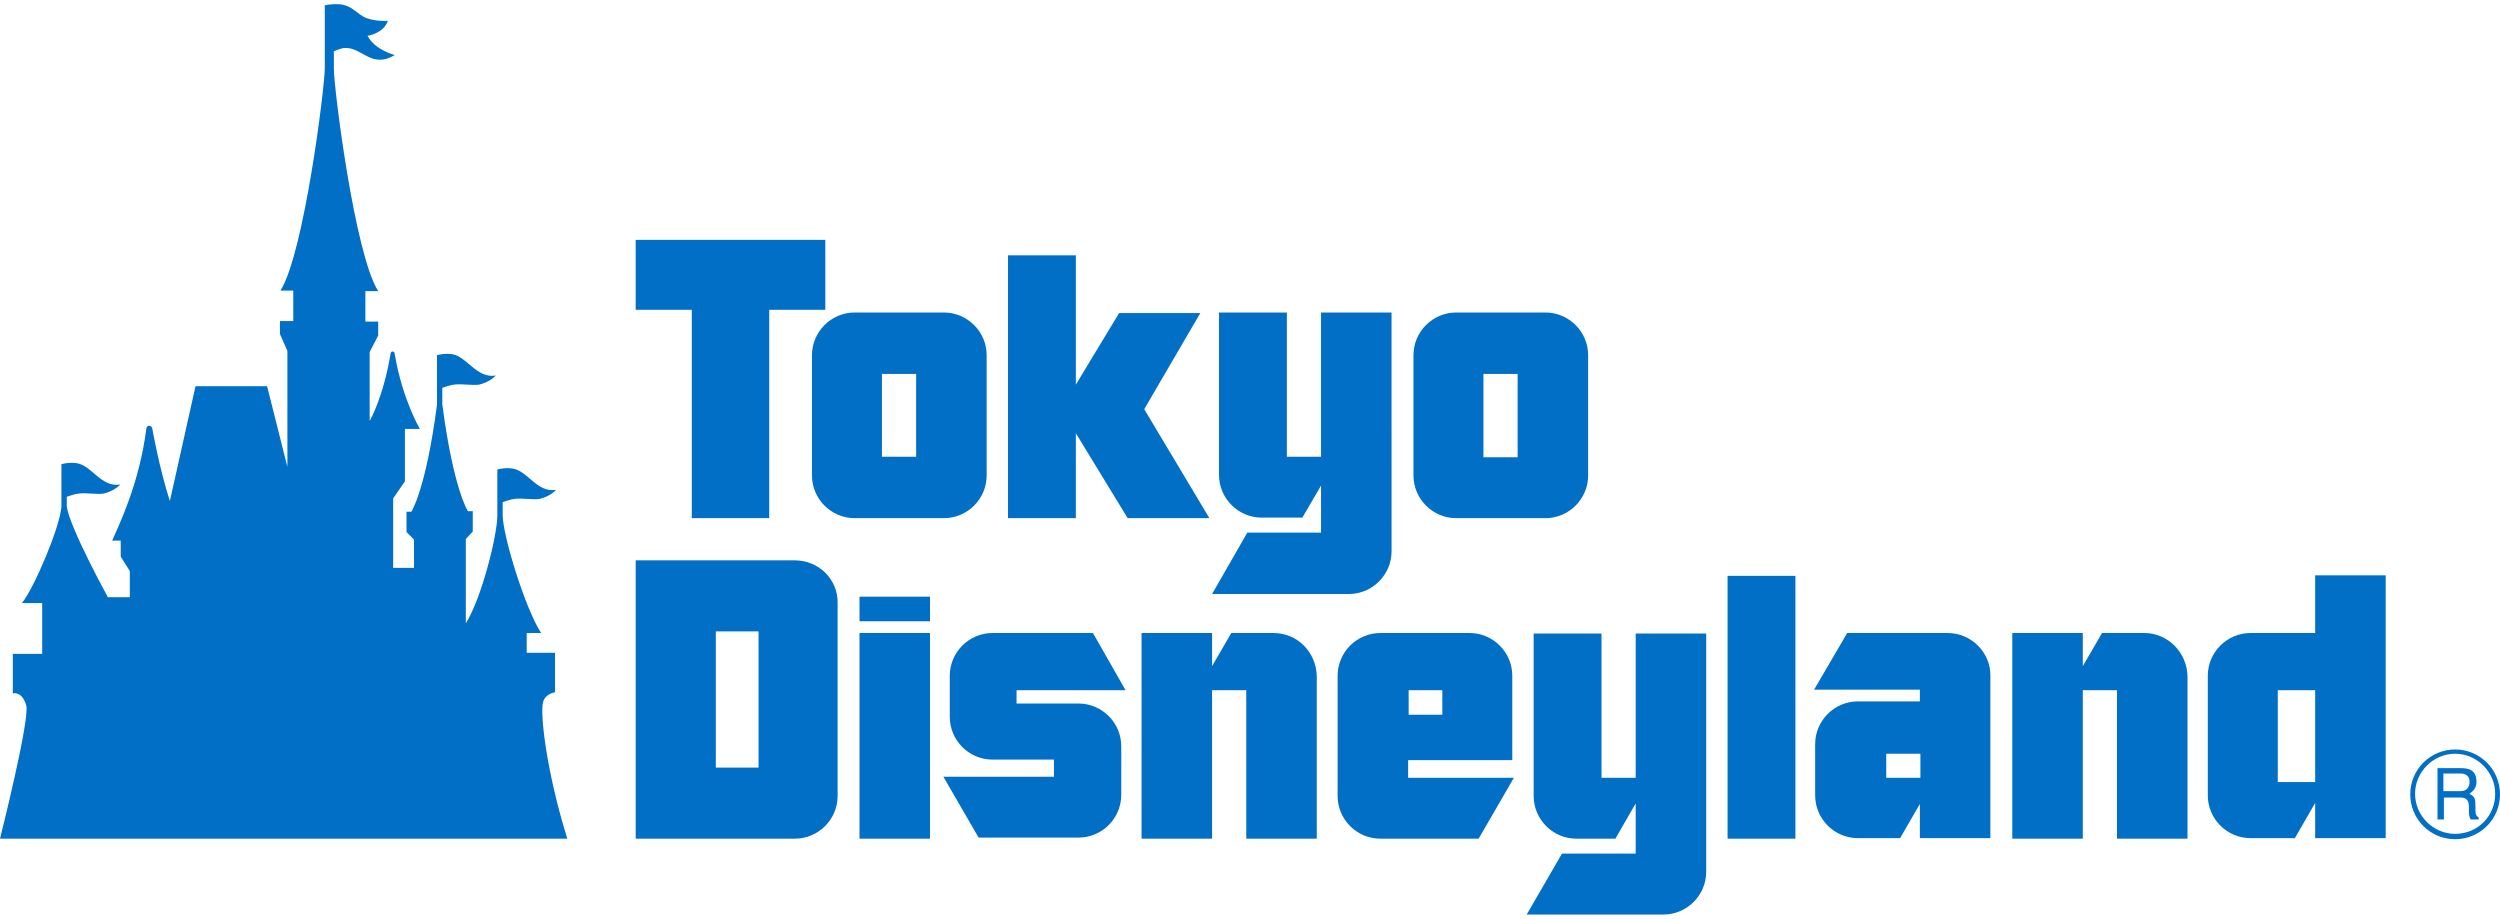 <?xml version="1.0" encoding="utf-8"?>
<!-- Generator: Adobe Illustrator 22.0.0, SVG Export Plug-In . SVG Version: 6.00 Build 0)  -->
<svg version="1.1" id="レイヤー_1" xmlns="http://www.w3.org/2000/svg" xmlns:xlink="http://www.w3.org/1999/xlink" x="0px"
	 y="0px" viewBox="0 0 468 172" style="enable-background:new 0 0 468 172;" xml:space="preserve">
<style type="text/css">
	.st0{fill:#006FC5;}
</style>
<g>
	<g>
		<path class="st0" d="M101.7,131.3c0.5-1.5,2.2-1.7,2.2-1.7v-7.4h-5.3v-3.7h2.7c-3-4.6-7.2-18.3-7.2-22.1V94
			c0.6-0.2,1.4-0.5,2.2-0.6c1.4-0.2,3.5,0.2,4.7,0c2.1-0.5,3.1-1.7,3.1-1.7c-3.6,0.6-5.3-3.6-8.2-4c-1.6-0.2-2.8,0.2-2.8,0.2v8.6
			c0,3.8-3,15.6-5.9,20.2l0-15.8l1.3-1.4l0-3.8h-0.9c0,0-2.7-4-4.8-20c0,0,0-0.1,0-0.1v-3c0.6-0.2,1.4-0.5,2.2-0.6
			c1.4-0.2,3.5,0.2,4.7,0c2.1-0.5,3.1-1.7,3.1-1.7c-3.6,0.6-5.4-3.6-8.2-4c-1.6-0.2-2.8,0.2-2.8,0.2v9.2c0,0.1,0,0.1,0,0.1
			c-2.1,16-4.8,20-4.8,20h-0.9v3.8l1.4,1.4l0,5.3h-3.9v-13l2.2-3.2v-9.8h2.8c0,0-3.3-5.6-4.7-14c0,0,0-0.5-0.4-0.5
			c-0.4,0-0.4,0.5-0.4,0.5c-1.4,8.3-3.9,12.5-3.9,12.5V65.9l1.6-3.1v-2.6h-2.4v-5.7h2.4c-4.4-6.9-8.3-38-8.3-41.6V9.6
			C63,9.4,63.7,9.1,64.3,9c3.4-0.4,5.1,4,9.6,1.3c0,0-3.7-0.9-5.1-3.6c0,0,3-0.4,3.8-2.8c0,0-2.8,0.2-4.6-0.8
			c-1.4-0.8-2.3-2.1-4.4-2.3C61.9,0.7,60.8,1,60.8,1v11.8c0,3.5-3.9,34.7-8.3,41.6h2.4v5.7h-2.5v2.4l1.4,3.2v21.7L50,72.3H36.6
			l-4.8,21.5c-2-6.2-3.3-13.6-3.3-13.6s-0.1-0.5-0.6-0.5c-0.4,0-0.5,0.5-0.5,0.5c-1.3,10.3-5.1,18-6.4,21h1.6v3l1.7,2.7v4.9h-4.1
			c0,0-7.2-13.1-7.7-17v-1.8c0.6-0.2,1.4-0.5,2.2-0.6c1.4-0.2,3.5,0.2,4.7,0c2.1-0.5,3.1-1.7,3.1-1.7c-3.6,0.6-5.3-3.6-8.2-4
			c-1.6-0.2-2.8,0.2-2.8,0.2v7.9c-0.2,3.7-5.1,15.3-7.4,18.1h3.8v9.5H2.4v7.4c0,0,1.7-0.5,2.5,2.2C5.7,134.4,0,157,0,157h106.2
			C102.3,144.5,101,133.3,101.7,131.3z M129.4,97H144V58l10.5,0V44.9h-35.5V58h10.5V97z M184.7,89V66.5c0-4.4-3.6-8-8-8H160
			c-4.4,0-8,3.6-8,8V89c0,4.4,3.6,8,8,8h16.7C181.1,97,184.7,93.4,184.7,89z M171.5,85.5h-6.4V70h6.4V85.5z M214.2,76.6l10.5-18
			h-15.2L201.4,72l0-24.2h-12.7V97h12.7l0-15.9l9.7,15.9h15.3L214.2,76.6z M226.9,111.2h18.6l7,0c4.4,0,8-3.6,8-8l0-0.8V58.5h-13.2
			l0,27l-6.4,0v-27h-12.7v28.8l0,1.6c0,4.4,3.6,8,8,8l1.5,0h6.1l3.5-6l0,8.8h-13.8L226.9,111.2z M272.6,97h16.7c4.4,0,8-3.6,8-8
			V66.5c0-4.4-3.6-8-8-8h-16.7c-4.4,0-8,3.6-8,8V89C264.6,93.4,268.2,97,272.6,97z M277.7,70h6.4v15.6h-6.4V70z M148.8,104.9l-1.9,0
			h-27.9V157h28l1.8,0c4.4,0,8-3.6,8-8l0-0.4v-34.3l0-1.4C156.9,108.5,153.3,104.9,148.8,104.9z M142,143.7h-8v-25.5h8V143.7z
			 M160.9,157h13.2v-38.5h-13.2V157z M160.9,116.3h13.2v-4.6h-13.2V116.3z M204.6,118.5h-17.4l-1.4,0c-4.4,0-8,3.6-8,8l0,0.2v7.1
			l0,0.4c0,4.4,3.6,8,8,8l0.4,0l11.1,0l0,3.2h-20.7l6.6,11.4h18.3l0.4,0c4.4,0,8-3.6,8-8l0-1.3V140l0-0.3c0-4.4-3.6-8-8-8l-0.4,0
			h-11.2l0-2.5l20.4,0L204.6,118.5z M238.4,118.5l-2,0h-3.1l-1.9,0h-0.9l-3.6,6.2v-6.2h-13.2V157h13.2v-27.8l6.4,0V157h13.2v-28.6
			l0-1.8C246.4,122.1,242.9,118.5,238.4,118.5z M263.6,142.3l19.5,0l0-15.8c0-4.4-3.6-8-8-8h-16.7c-4.4,0-8,3.6-8,8V149
			c0,4.4,3.6,8,8,8h18.4l6.6-11.4h-19.8V142.3z M270,129.2l0,4.6h-6.3l0-4.6H270z M323.4,157h12.7v-49.2h-12.7V157z M364.6,118.5
			l-2.9,0h-15.9l-6.2,10.6l19.8,0l0,2.2h-10.2l-1.4,0c-4.4,0-8,3.6-8,8l0,1.1v6.9l0,1.6c0,4.4,3.6,8,8,8l2.6,0h5.3l3.7-6.4l0,6.4
			h13.2v-28.3l0-2.2C372.6,122.1,369,118.5,364.6,118.5z M359.5,145.6h-6.4l0-4.5l6.4,0L359.5,145.6z M401.4,118.5l-2,0h-3.1l-1.9,0
			h-0.9l-3.6,6.2v-6.2h-13.2V157h13.2v-27.8l6.4,0V157h13.2v-28.6l0-1.8C409.4,122.1,405.8,118.5,401.4,118.5z M433.4,118.5h-10.3
			l-1.8,0c-4.4,0-8,3.6-8,8l0,1.8v18.9l0,1.7c0,4.4,3.6,8,8,8l1.7,0h6.6l3.8-6.6v6.6h13.2v-49.2h-13.2L433.4,118.5z M433.4,146.4
			l-7,0l0-17.2l7,0V146.4z M319.4,118.6h-13.2l0,27l-6.4,0v-27h-12.7v28.8l0,1.6c0,4.4,3.6,8,8,8l1.5,0h5.8l3.8-6.6l0,9.4h-13.8
			l-6.6,11.4h18.6l7,0c4.4,0,8-3.6,8-8l0-0.8V118.6z M463.4,151c0-1.6-0.1-1.8-1.1-2.4c0.9-0.7,1.3-1.2,1.3-2.4
			c-0.1-2.2-1.6-2.4-3-2.4h-4.3v9.6h1.2v-4.1h3.1c2,0,1.5,1.8,1.6,2.9c0,0.4,0.1,0.8,0.3,1.2h1.5V153
			C463.4,152.7,463.4,152.3,463.4,151z M460.5,148.1h-3.1v-3.3h3.1c0.8,0,1.9,0.2,1.8,1.8C462.1,147.9,461.3,148.1,460.5,148.1z
			 M459.6,140.3c-4.6,0-8.4,3.7-8.4,8.4c0,4.6,3.7,8.4,8.4,8.4c4.6,0,8.4-3.7,8.4-8.4C468,144,464.2,140.3,459.6,140.3z
			 M459.6,156.1c-4.1,0-7.5-3.4-7.5-7.5c0-4.1,3.4-7.5,7.5-7.5c4.1,0,7.5,3.4,7.5,7.5C467.1,152.8,463.8,156.1,459.6,156.1z"/>
	</g>
</g>
</svg>
